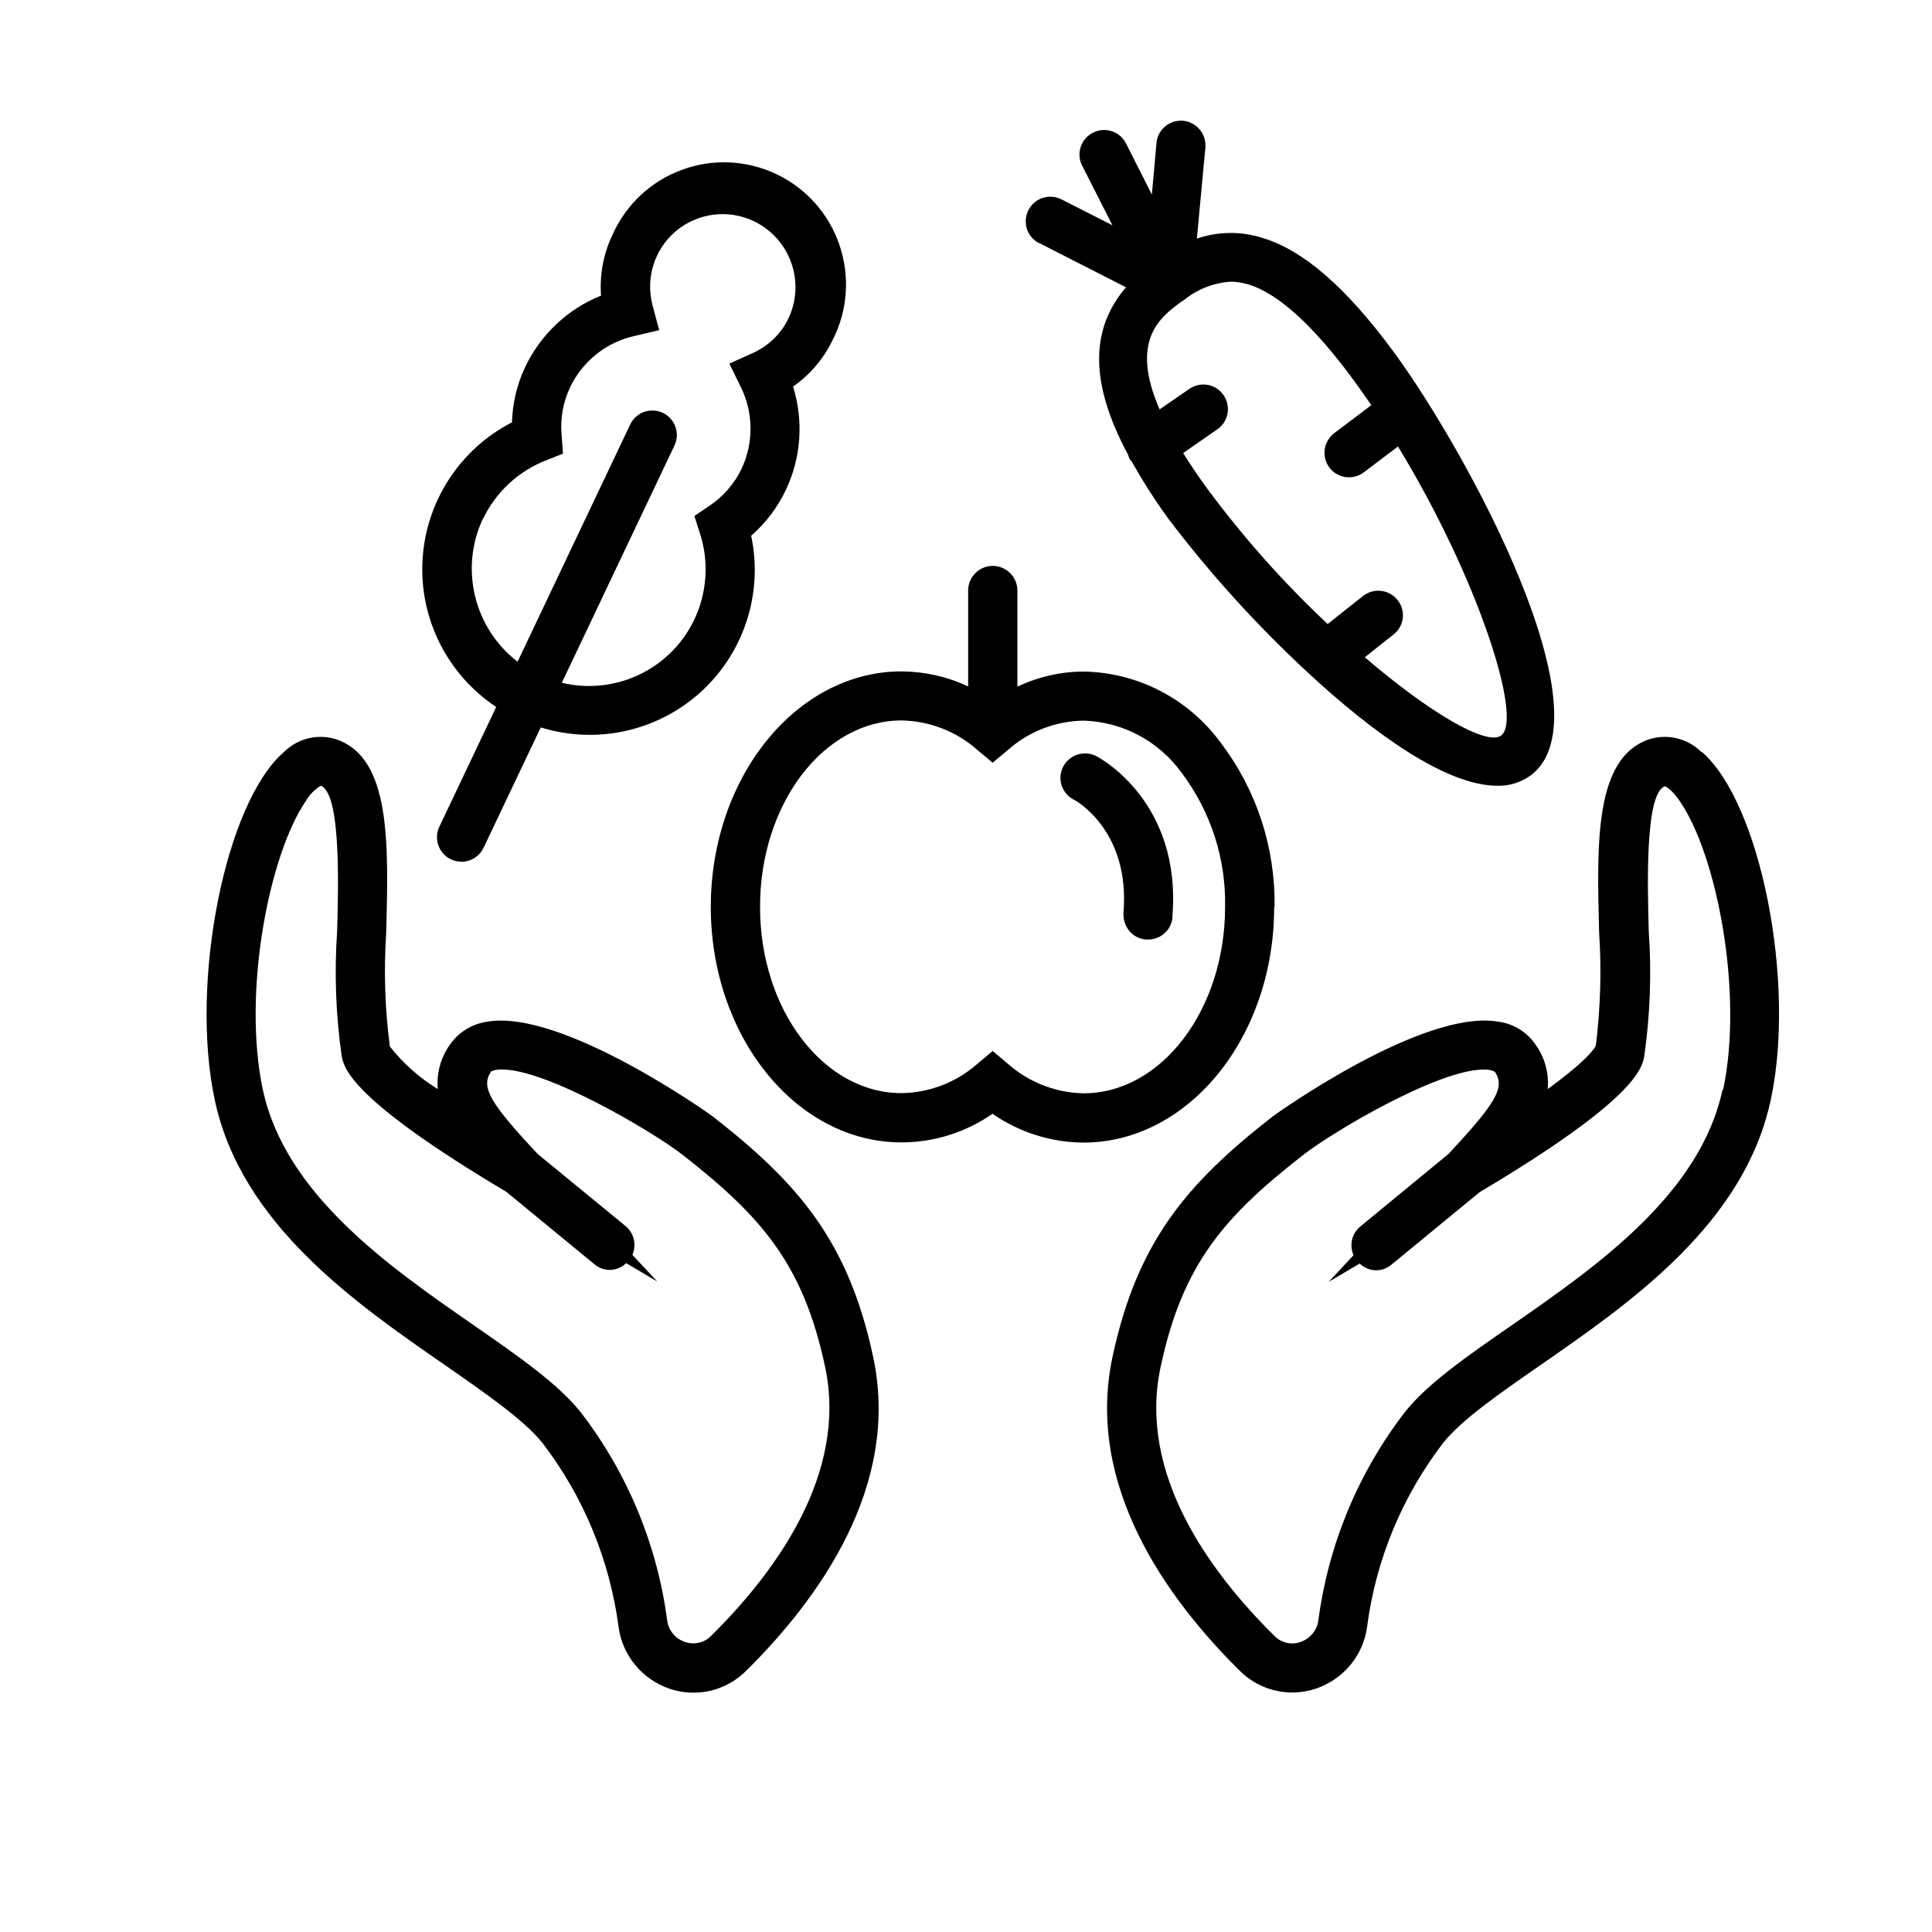 <svg xmlns="http://www.w3.org/2000/svg" id="Layer_1" viewBox="0 0 100 100"><path d="M65.97,46.95c.05-3.07-.93-6.07-2.79-8.51-1.66-2.27-4.28-3.63-7.08-3.68-1.19,0-2.36.27-3.44.78v-4.97c0-.34-.13-.66-.37-.9-.24-.24-.56-.38-.9-.38s-.66.13-.9.37c-.24.24-.38.56-.38.9v4.97c-1.08-.51-2.25-.77-3.44-.78h0c-5.44,0-9.87,5.46-9.88,12.18,0,6.72,4.42,12.2,9.87,12.2,1.68,0,3.33-.52,4.71-1.48,1.39.96,3.03,1.48,4.71,1.49h0c5.44,0,9.87-5.46,9.87-12.18h0ZM56.09,56.59c-1.44-.03-2.82-.56-3.9-1.51l-.81-.68-.81.68c-1.08.95-2.47,1.48-3.91,1.5-4.04,0-7.33-4.33-7.32-9.65,0-5.32,3.29-9.64,7.33-9.64,1.44.03,2.82.56,3.9,1.51l.81.68.81-.68c1.08-.95,2.46-1.48,3.9-1.5,2.03.06,3.9,1.07,5.08,2.71,1.5,2,2.29,4.44,2.24,6.93,0,5.32-3.29,9.65-7.33,9.65h0ZM60.69,47.47h0c-.05.65-.6,1.16-1.27,1.16-.03,0-.07,0-.11,0-.34-.03-.65-.19-.86-.45s-.32-.59-.3-.93c.36-4.29-2.52-5.84-2.55-5.85h0c-.31-.15-.54-.42-.65-.74-.1-.32-.08-.68.08-.98.16-.3.43-.53.76-.63.33-.1.68-.06.98.1.18.1,4.41,2.37,3.91,8.32h0ZM88.07,38.93h0c-.73-.73-1.81-.98-2.78-.64-2.76,1-2.64,5.37-2.52,9.98.13,1.95.07,3.91-.17,5.85-.12.28-.8,1.02-2.49,2.25.07-.8-.14-1.6-.6-2.26-.45-.68-1.17-1.13-1.97-1.23-3.91-.67-11.6,4.85-11.67,4.91-4.39,3.43-7.01,6.43-8.29,12.46-1.41,6.64,2.81,12.49,6.59,16.23h0c1.03,1.03,2.56,1.39,3.95.92,1.41-.48,2.44-1.71,2.64-3.19.45-3.47,1.81-6.75,3.94-9.53.95-1.19,2.91-2.55,5-4,4.72-3.27,10.6-7.35,11.96-13.78,1.3-6.1-.54-15.35-3.57-17.98h0ZM89.16,56.39c-1.15,5.43-6.57,9.19-10.92,12.21-2.34,1.62-4.36,3.02-5.53,4.5-2.41,3.13-3.95,6.84-4.47,10.75-.06.53-.43.97-.93,1.14-.47.17-1,.04-1.35-.32-3.34-3.3-7.07-8.38-5.89-13.9,1.13-5.32,3.27-7.78,7.37-10.98,1.5-1.18,6.97-4.43,9.35-4.43.11,0,.23,0,.34.03.1.02.22.05.26.11.51.79.05,1.59-2.43,4.24l-4.56,3.75h0c-.43.36-.57.96-.34,1.48l-1.29,1.38,1.61-.95c.45.44,1.16.47,1.64.06l4.56-3.75c8.04-4.78,8.39-6.39,8.52-7h0c.31-2.15.39-4.33.24-6.49-.07-2.5-.19-7.15.83-7.52.07.01.38.18.79.79,1.9,2.77,3.29,9.89,2.23,14.91h0ZM36.9,57.79c-.07-.06-7.78-5.57-11.67-4.91-.8.11-1.52.56-1.97,1.23-.46.66-.67,1.46-.6,2.26-.95-.58-1.79-1.33-2.48-2.2-.26-1.96-.32-3.94-.19-5.9.12-4.62.24-8.98-2.52-9.98h0c-.97-.34-2.05-.09-2.78.64-3.03,2.63-4.87,11.88-3.58,17.98,1.36,6.43,7.24,10.51,11.97,13.78,2.08,1.45,4.05,2.81,5,4,2.13,2.78,3.48,6.06,3.94,9.53.2,1.48,1.23,2.71,2.64,3.19,1.39.47,2.92.11,3.95-.92,3.79-3.74,8-9.59,6.59-16.23-1.28-6.03-3.9-9.03-8.29-12.46h0ZM36.81,84.67c-.35.36-.87.48-1.35.32-.51-.17-.87-.61-.93-1.14-.52-3.91-2.06-7.62-4.47-10.75-1.18-1.48-3.2-2.88-5.53-4.5-4.36-3.02-9.78-6.78-10.93-12.22-1.06-5.01.32-12.13,2.23-14.92h0c.18-.32.45-.59.77-.79,1.04.38.92,5.03.85,7.53h0c-.15,2.16-.07,4.35.24,6.49.13.61.48,2.22,8.52,7l4.56,3.75c.48.41,1.19.38,1.64-.06l1.61.95-1.29-1.38c.23-.51.09-1.12-.34-1.48l-4.56-3.74c-2.48-2.65-2.94-3.45-2.43-4.24.04-.06.16-.09.26-.11,2.14-.35,8.11,3.17,9.68,4.4,4.09,3.2,6.24,5.66,7.37,10.98,1.17,5.53-2.56,10.6-5.89,13.9h0ZM53.77,12.57l4.51,2.3c-1.89,2.21-1.85,5.01.1,8.65.03.1.07.2.13.3.02.02.04.03.06.05h0c.57,1.02,1.2,2.01,1.89,2.96,2.16,2.85,4.57,5.51,7.2,7.95h0s.02.02.02.02c3.44,3.19,7.19,5.87,9.82,5.87.61.02,1.21-.17,1.71-.52,4.17-3.05-3.25-16.71-7.04-21.89-2.48-3.38-4.72-5.33-6.87-5.96h0c-1.09-.34-2.27-.32-3.35.05l.44-4.71c.06-.7-.45-1.32-1.15-1.39-.7-.06-1.32.45-1.38,1.15l-.24,2.67-1.35-2.67c-.33-.61-1.08-.85-1.7-.53-.62.31-.87,1.06-.57,1.68l1.58,3.11-2.64-1.34c-.63-.32-1.39-.07-1.71.56-.32.63-.07,1.39.56,1.71h0ZM61.22,15.58c.7-.59,1.57-.94,2.48-1,.3,0,.59.05.88.13,1.57.46,3.43,2.16,5.53,5.03.3.41.58.82.87,1.23l-1.92,1.45h0c-.56.43-.67,1.22-.25,1.78s1.22.67,1.78.25l1.77-1.34c4.16,6.83,6.48,14.12,5.34,14.96-.74.55-3.66-1.14-7.06-4.05l1.49-1.18h0c.55-.43.65-1.23.21-1.78-.44-.55-1.23-.65-1.79-.21l-1.83,1.45h0c-2.28-2.14-4.36-4.48-6.22-6.99-.49-.67-.9-1.28-1.26-1.86l1.77-1.23c.58-.4.72-1.19.32-1.77-.4-.58-1.19-.72-1.77-.32l-1.54,1.06c-1.56-3.6.03-4.78,1.19-5.62h0ZM25.69,36.58l-2.95,6.21c-.3.63-.03,1.39.6,1.69.64.3,1.39.03,1.69-.6l2.96-6.23c2.9.9,6.05.2,8.29-1.84,2.24-2.04,3.23-5.12,2.6-8.08.75-.65,1.36-1.46,1.79-2.36.8-1.68.93-3.59.38-5.36.88-.62,1.59-1.45,2.05-2.42.78-1.52.9-3.29.35-4.91-.55-1.62-1.73-2.94-3.27-3.67-1.54-.73-3.32-.81-4.91-.21-1.6.59-2.89,1.81-3.58,3.38-.46.97-.66,2.05-.58,3.12-1.72.69-3.12,2.01-3.92,3.68-.43.9-.66,1.88-.69,2.88-2.7,1.39-4.46,4.1-4.63,7.13-.17,3.03,1.28,5.92,3.81,7.6h0ZM25,26.86c.66-1.39,1.83-2.47,3.26-3.03l.88-.35-.07-.94h0c-.08-.86.07-1.72.44-2.5.65-1.35,1.88-2.33,3.33-2.65l1.28-.3-.34-1.27h0c-.38-1.42.09-2.93,1.22-3.87,1.13-.94,2.7-1.13,4.02-.5,1.88.9,2.68,3.15,1.79,5.03-.38.8-1.05,1.44-1.86,1.8l-1.2.54.58,1.18h0c.67,1.34.69,2.92.05,4.27-.37.77-.94,1.43-1.66,1.91l-.78.53.29.9c.67,2.08.17,4.36-1.31,5.96-1.48,1.6-3.71,2.28-5.84,1.77l5.83-12.28c.3-.63.03-1.39-.6-1.69-.64-.3-1.39-.03-1.69.6l-5.83,12.28c-2.26-1.74-3.01-4.83-1.79-7.41h0Z"></path></svg>